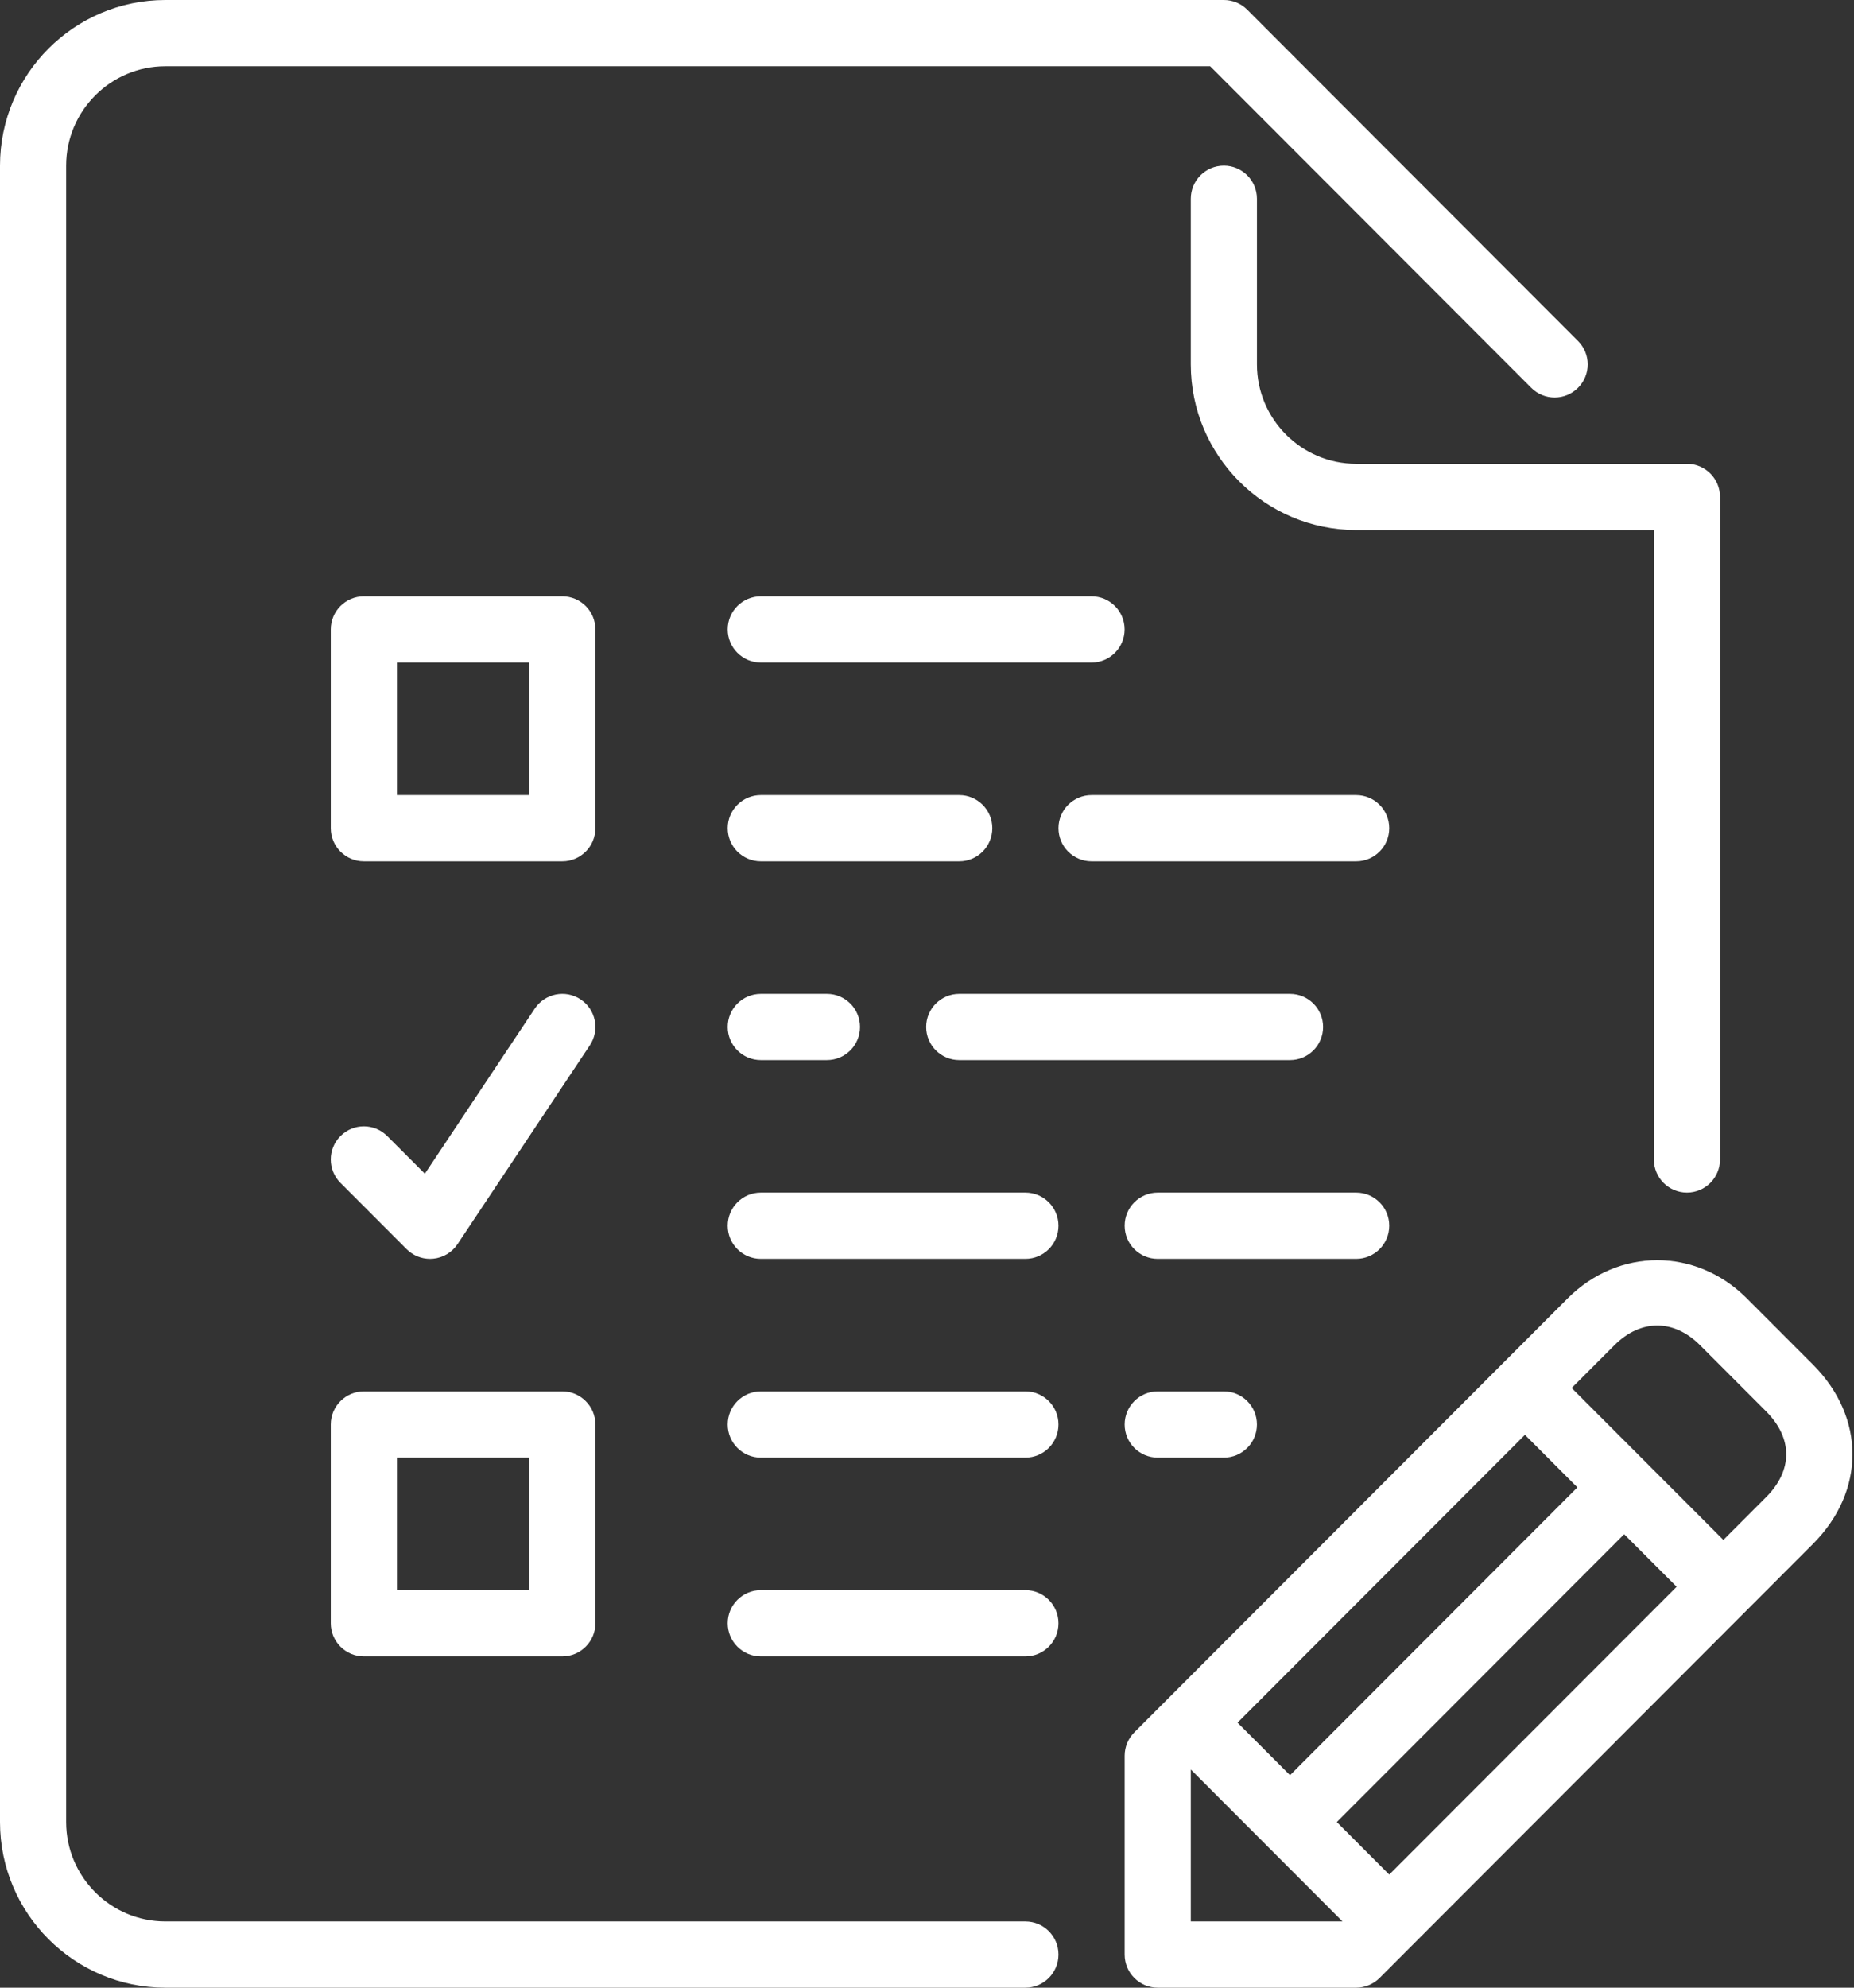 <svg xmlns="http://www.w3.org/2000/svg" width="56px" height="60px">
    <rect width="100%" height="100%" fill="#333333" stroke="none"/>
    <path fill-rule="evenodd" fill="rgb(255, 255, 255)" d="M54.760,46.605 L41.670,59.707 C41.483,59.894 41.228,60.000 40.963,60.000 L34.969,60.000 C34.417,60.000 33.970,59.552 33.970,59.000 L33.970,53.000 C33.970,52.735 34.075,52.480 34.262,52.293 L47.353,39.191 C48.886,37.657 51.226,37.654 52.762,39.191 L54.760,41.191 C56.352,42.785 56.352,45.012 54.760,46.605 ZM41.962,56.586 L50.643,47.898 L49.058,46.312 L40.378,55.000 L41.962,56.586 ZM35.968,58.000 L40.550,58.000 L35.968,53.414 L35.968,58.000 ZM46.061,43.312 L37.380,52.000 L38.965,53.586 L47.645,44.898 L46.061,43.312 ZM53.347,42.605 L51.349,40.605 C50.556,39.812 49.555,39.816 48.765,40.605 L47.473,41.898 L52.055,46.484 L53.347,45.191 C54.155,44.382 54.155,43.415 53.347,42.605 ZM50.954,36.000 C50.403,36.000 49.955,35.552 49.955,35.000 L49.955,16.000 L40.963,16.000 C38.209,16.000 35.968,13.757 35.968,11.000 L35.968,6.000 C35.968,5.448 36.415,5.000 36.967,5.000 C37.518,5.000 37.966,5.448 37.966,6.000 L37.966,11.000 C37.966,12.654 39.311,14.000 40.963,14.000 L50.954,14.000 C51.506,14.000 51.953,14.448 51.953,15.000 L51.953,35.000 C51.953,35.552 51.506,36.000 50.954,36.000 ZM10.990,18.000 L16.985,18.000 C17.536,18.000 17.984,18.448 17.984,19.000 L17.984,25.000 C17.984,25.552 17.536,26.000 16.985,26.000 L10.990,26.000 C10.439,26.000 9.991,25.552 9.991,25.000 L9.991,19.000 C9.991,18.448 10.439,18.000 10.990,18.000 ZM11.989,24.000 L15.986,24.000 L15.986,20.000 L11.989,20.000 L11.989,24.000 ZM10.990,42.000 L16.985,42.000 C17.536,42.000 17.984,42.448 17.984,43.000 L17.984,49.000 C17.984,49.552 17.536,50.000 16.985,50.000 L10.990,50.000 C10.439,50.000 9.991,49.552 9.991,49.000 L9.991,43.000 C9.991,42.448 10.439,42.000 10.990,42.000 ZM11.989,48.000 L15.986,48.000 L15.986,44.000 L11.989,44.000 L11.989,48.000 ZM10.284,34.293 C10.674,33.902 11.306,33.902 11.696,34.293 L12.833,35.430 L16.153,30.445 C16.460,29.986 17.079,29.861 17.539,30.168 C17.998,30.474 18.122,31.095 17.816,31.555 L13.820,37.555 C13.654,37.804 13.385,37.966 13.087,37.995 C13.053,37.999 13.021,38.000 12.988,38.000 C12.724,38.000 12.470,37.895 12.282,37.707 L10.284,35.707 C9.893,35.316 9.893,34.684 10.284,34.293 ZM46.252,11.707 L36.553,2.000 L4.995,2.000 C3.343,2.000 1.998,3.346 1.998,5.000 L1.998,55.000 C1.998,56.654 3.343,58.000 4.995,58.000 L30.972,58.000 C31.524,58.000 31.971,58.448 31.971,59.000 C31.971,59.552 31.524,60.000 30.972,60.000 L4.996,60.000 C2.241,60.000 -0.000,57.757 -0.000,55.000 L-0.000,5.000 C-0.000,2.243 2.241,0.000 4.995,0.000 L36.967,0.000 C37.232,0.000 37.486,0.105 37.673,0.293 L47.664,10.293 C48.055,10.684 48.055,11.316 47.664,11.707 C47.274,12.098 46.642,12.098 46.252,11.707 ZM36.967,44.000 L34.969,44.000 C34.417,44.000 33.970,43.552 33.970,43.000 C33.970,42.448 34.417,42.000 34.969,42.000 L36.967,42.000 C37.518,42.000 37.966,42.448 37.966,43.000 C37.966,43.552 37.518,44.000 36.967,44.000 ZM40.963,38.000 L34.969,38.000 C34.417,38.000 33.970,37.552 33.970,37.000 C33.970,36.448 34.417,36.000 34.969,36.000 L40.963,36.000 C41.515,36.000 41.962,36.448 41.962,37.000 C41.962,37.552 41.515,38.000 40.963,38.000 ZM41.962,25.000 C41.962,25.552 41.515,26.000 40.963,26.000 L32.970,26.000 C32.419,26.000 31.971,25.552 31.971,25.000 C31.971,24.448 32.419,24.000 32.970,24.000 L40.963,24.000 C41.515,24.000 41.962,24.448 41.962,25.000 ZM22.979,18.000 L32.970,18.000 C33.522,18.000 33.969,18.448 33.969,19.000 C33.969,19.552 33.522,20.000 32.970,20.000 L22.979,20.000 C22.428,20.000 21.980,19.552 21.980,19.000 C21.980,18.448 22.428,18.000 22.979,18.000 ZM22.979,30.000 L24.978,30.000 C25.529,30.000 25.977,30.448 25.977,31.000 C25.977,31.552 25.529,32.000 24.978,32.000 L22.979,32.000 C22.428,32.000 21.980,31.552 21.980,31.000 C21.980,30.448 22.428,30.000 22.979,30.000 ZM22.979,36.000 L30.972,36.000 C31.524,36.000 31.971,36.448 31.971,37.000 C31.971,37.552 31.524,38.000 30.972,38.000 L22.979,38.000 C22.428,38.000 21.980,37.552 21.980,37.000 C21.980,36.448 22.428,36.000 22.979,36.000 ZM22.979,48.000 L30.972,48.000 C31.524,48.000 31.971,48.448 31.971,49.000 C31.971,49.552 31.524,50.000 30.972,50.000 L22.979,50.000 C22.428,50.000 21.980,49.552 21.980,49.000 C21.980,48.448 22.428,48.000 22.979,48.000 ZM22.979,42.000 L30.972,42.000 C31.524,42.000 31.971,42.448 31.971,43.000 C31.971,43.552 31.524,44.000 30.972,44.000 L22.979,44.000 C22.428,44.000 21.980,43.552 21.980,43.000 C21.980,42.448 22.428,42.000 22.979,42.000 ZM22.979,26.000 C22.428,26.000 21.980,25.552 21.980,25.000 C21.980,24.448 22.428,24.000 22.979,24.000 L28.974,24.000 C29.526,24.000 29.973,24.448 29.973,25.000 C29.973,25.552 29.526,26.000 28.974,26.000 L22.979,26.000 ZM39.964,31.000 C39.964,31.552 39.516,32.000 38.965,32.000 L28.974,32.000 C28.422,32.000 27.975,31.552 27.975,31.000 C27.975,30.448 28.422,30.000 28.974,30.000 L38.965,30.000 C39.516,30.000 39.964,30.448 39.964,31.000 Z"/>
</svg>

